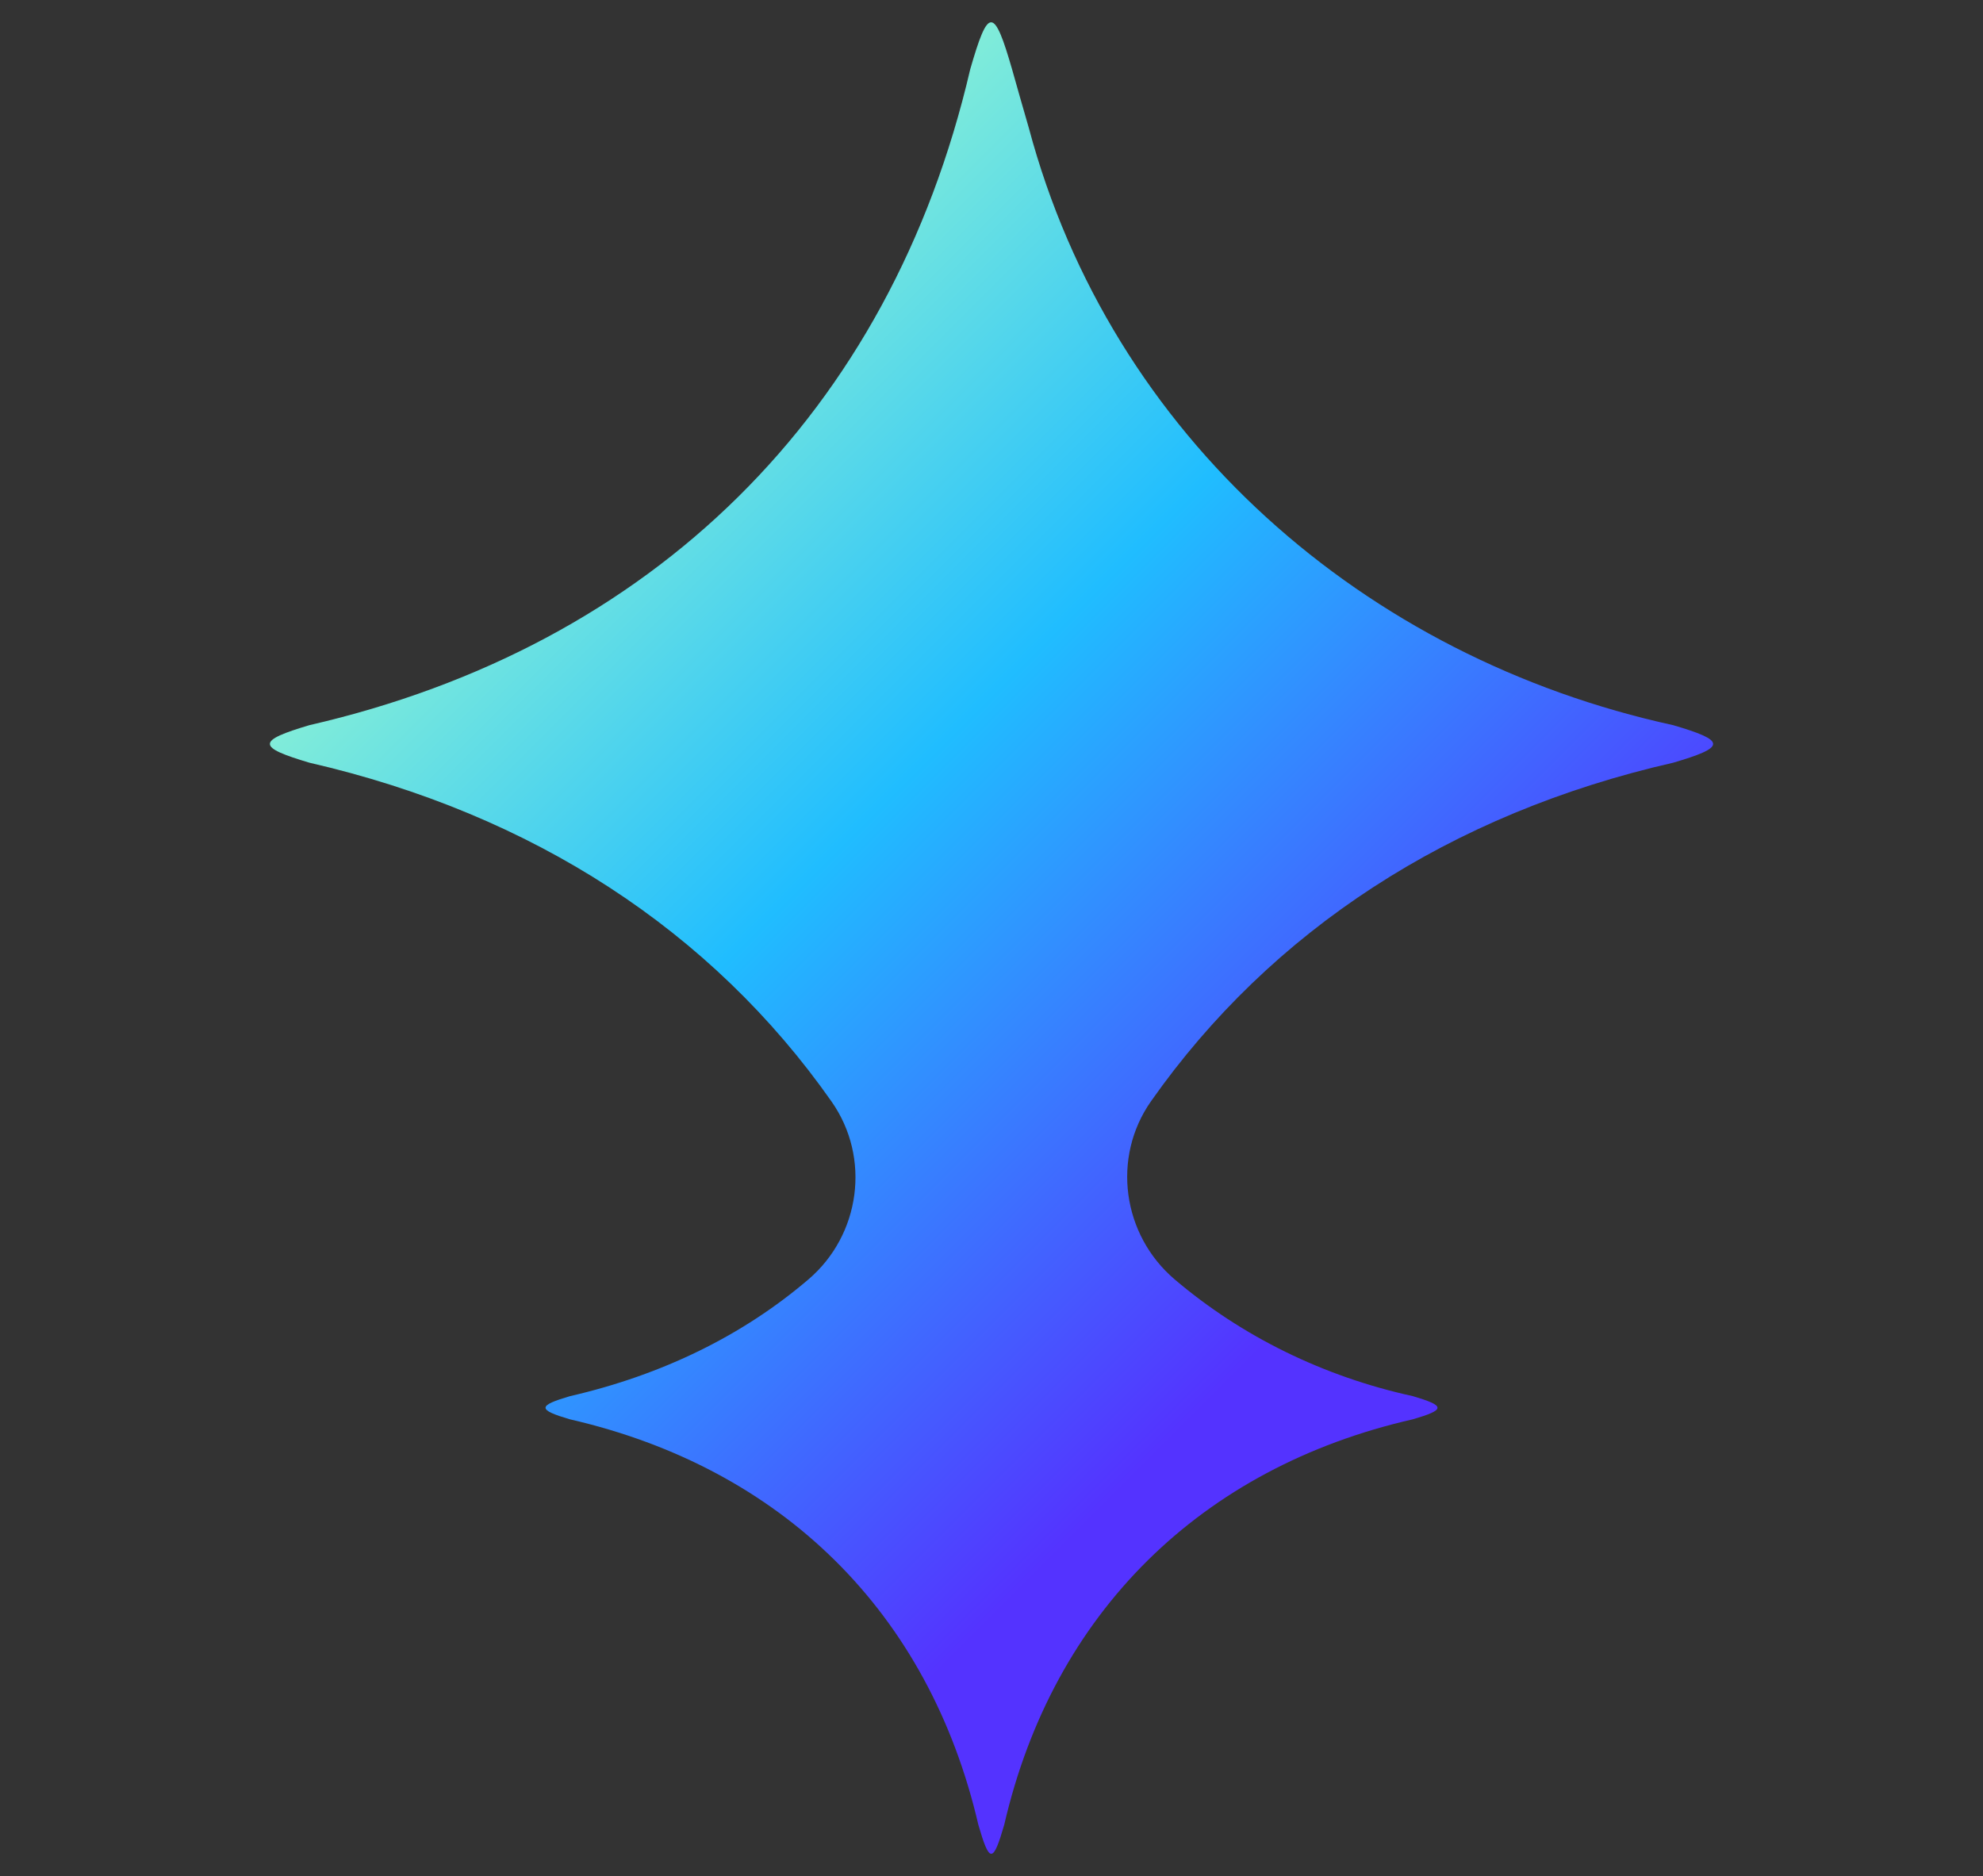 <?xml version="1.0" encoding="UTF-8"?>
<svg id="Ebene_1" xmlns="http://www.w3.org/2000/svg" version="1.1" xmlns:xlink="http://www.w3.org/1999/xlink" viewBox="0 0 1125 1064.3">
  <rect x="0" y="0" width="1125" height="1064.3" fill="#333333" stroke="none"/>
  <!-- Generator: Adobe Illustrator 29.5.1, SVG Export Plug-In . SVG Version: 2.1.0 Build 141)  -->
  <defs>
    <style>
      .st0 {
        fill: url(#Unbenannter_Verlauf_32);
      }
    </style>
    <linearGradient id="Unbenannter_Verlauf_32" data-name="Unbenannter Verlauf 32" x1="230.72" y1="200.26" x2="755.74" y2="725.27" gradientUnits="userSpaceOnUse">
      <stop offset="0" stop-color="#a5fecb"/>
      <stop offset=".5" stop-color="#20bdff"/>
      <stop offset="1" stop-color="#5433ff"/>
    </linearGradient>
  </defs>
  <path class="st0" d="M971.88,421.97v.11c-.04,3.17-8.16,6.34-22.63,10.6-126.48,28.79-228.22,95.33-296.21,192-22.49,31.97-16.34,75.89,13.46,101.19,38,32.27,84.39,55.09,135.02,66.15,8.96,2.66,13.99,4.63,13.99,6.56v.07c0,1.93-5.03,3.9-13.99,6.52-120.04,27.33-204,109.69-231.8,230.02-3.06,10.53-5.21,16.51-7.36,16.43-2.11.07-4.26-5.9-7.32-16.43-28.02-120.66-111.51-202.39-231.73-230.02-8.89-2.62-13.85-4.59-13.81-6.56-.04-1.97,4.92-3.94,13.81-6.56,52.71-12.13,98.34-34.64,135.33-66.25,29.57-25.28,35.48-69.03,13.13-100.88-67.9-96.77-169.47-163.12-296.27-192.25-14.43-4.3-22.45-7.47-22.37-10.64-.07-3.17,7.94-6.34,22.37-10.64,194.59-44.71,329.57-177.03,374.94-372.13,4.92-17.02,8.38-26.67,11.84-26.6,3.46-.07,6.96,9.58,11.88,26.6,2.66,9.29,5.79,20.66,9.47,33.16,46.86,175.61,190.55,300.75,365.61,338.97,14.47,4.26,22.59,7.43,22.63,10.57Z"/>
</svg>
